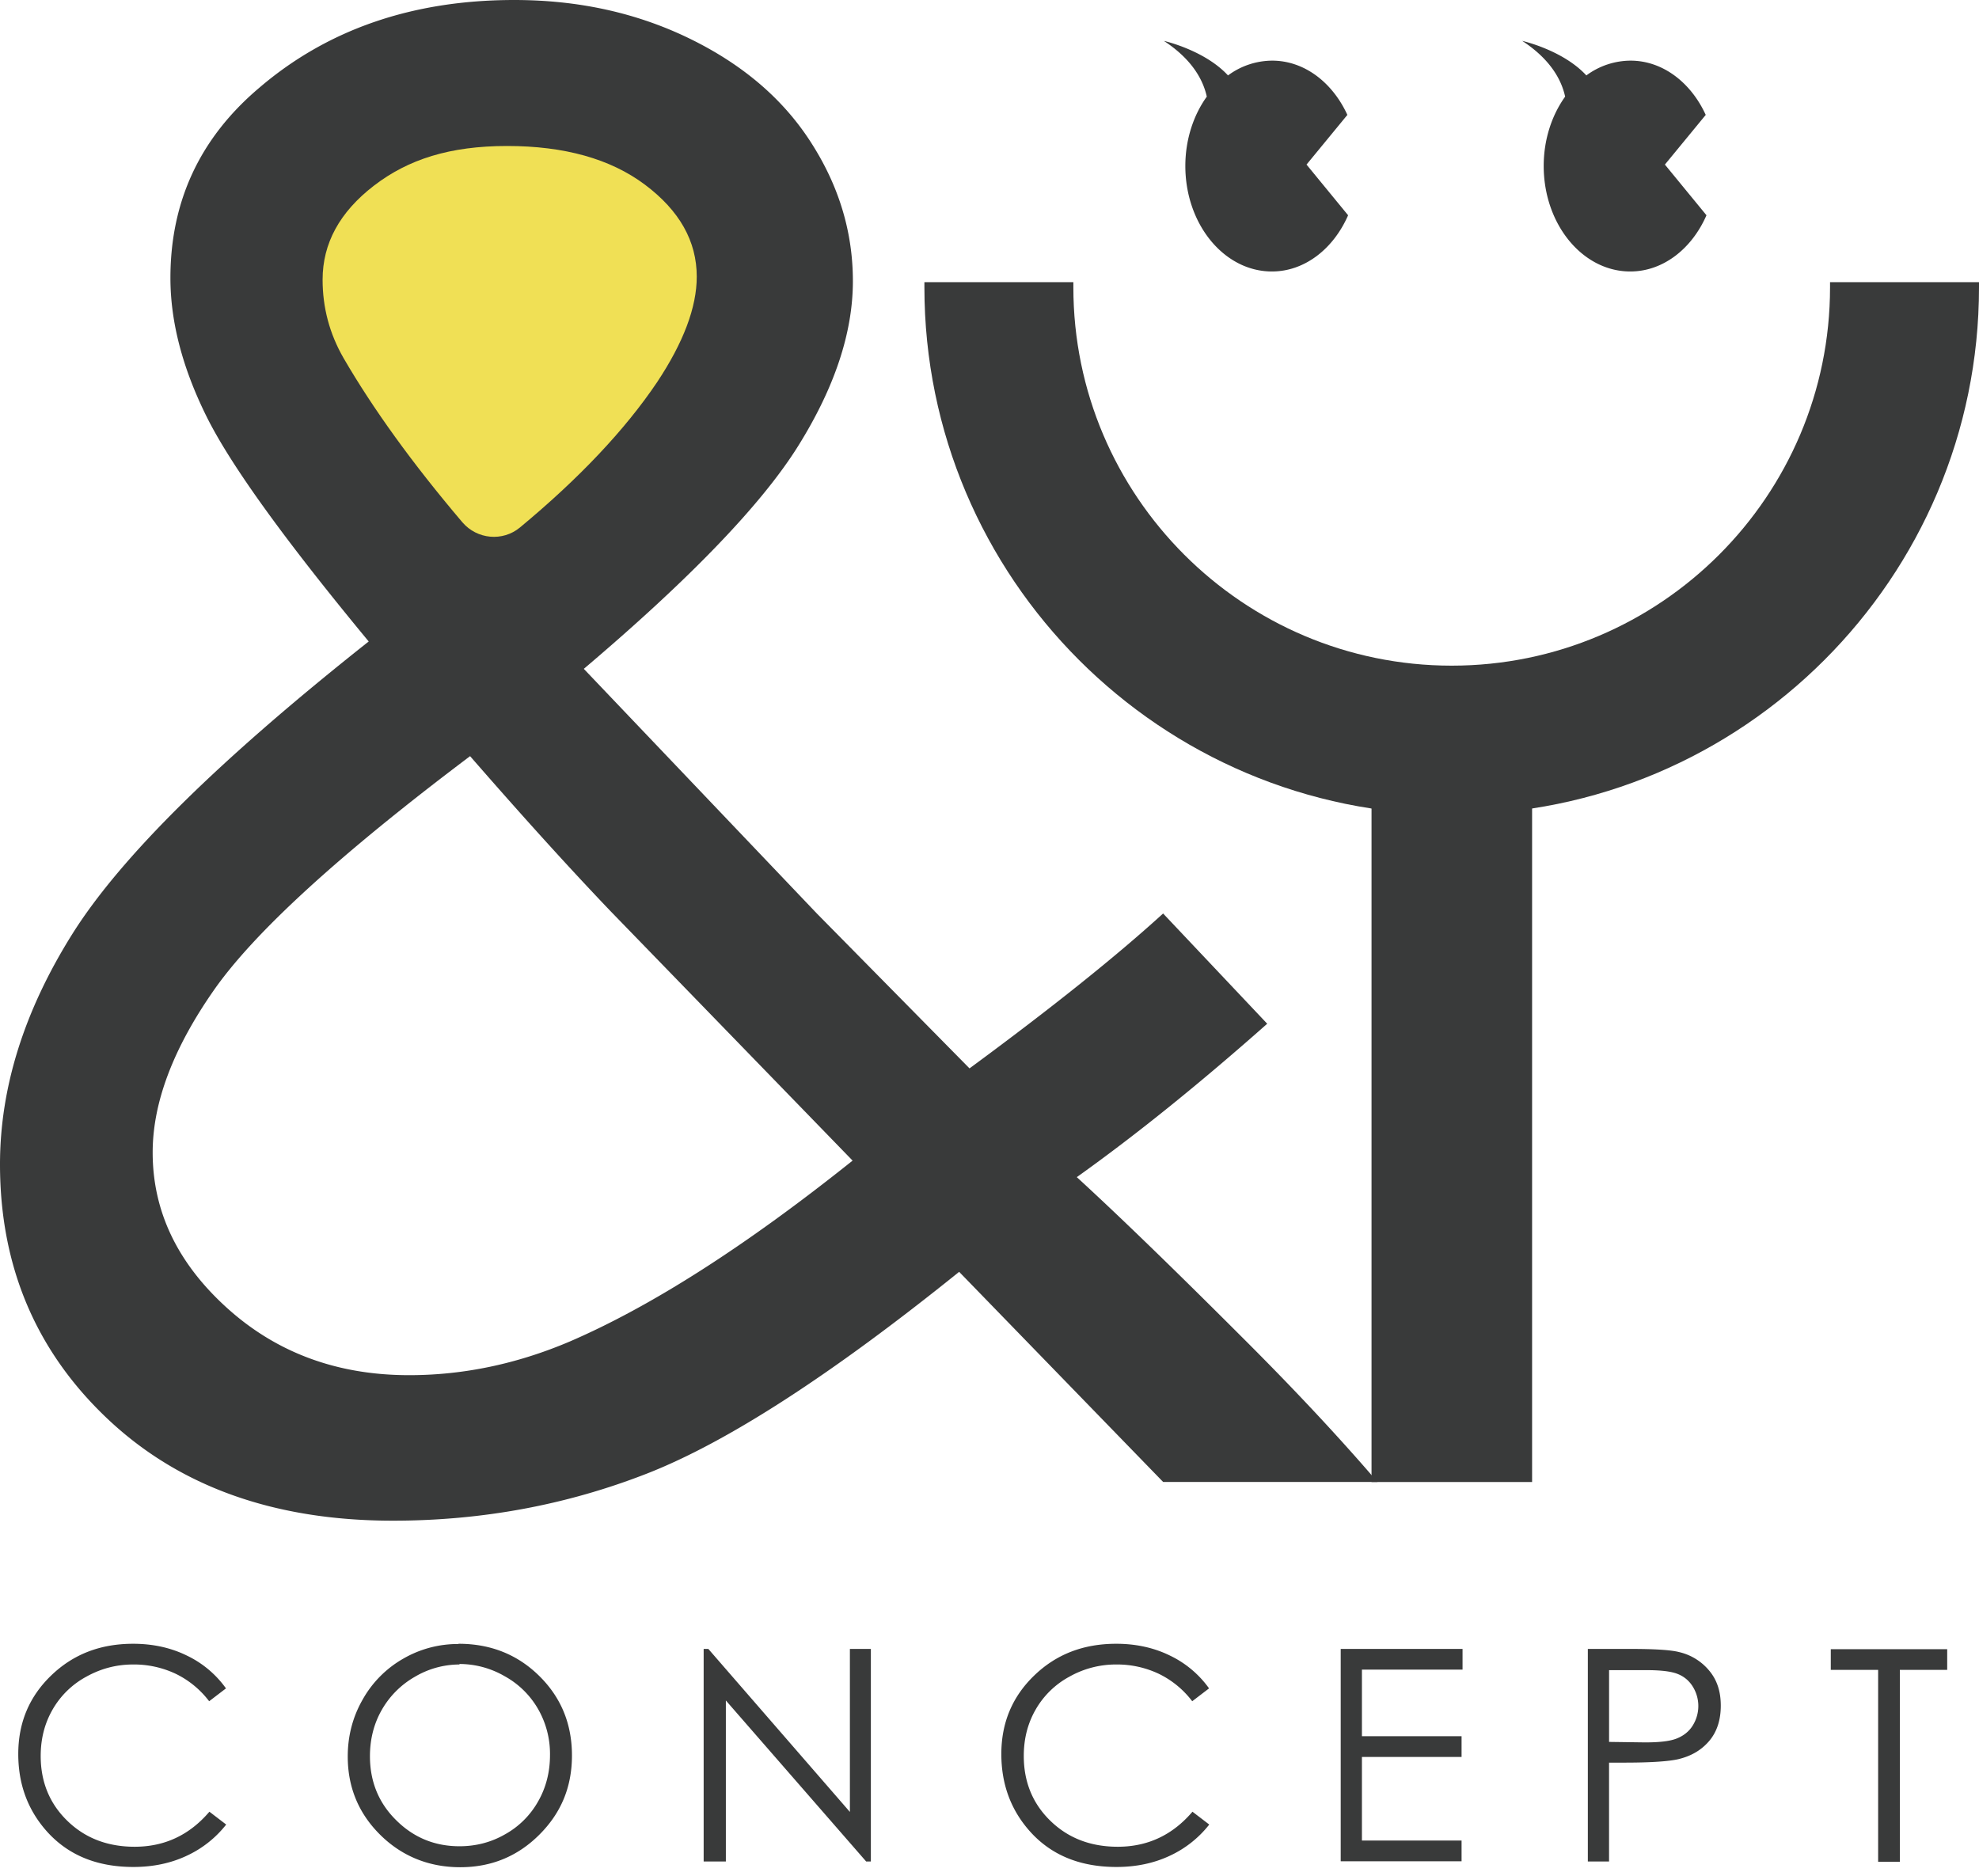 <svg width="96" height="91" fill="none" xmlns="http://www.w3.org/2000/svg"><path d="m10.96 81.908-.814.622a4.502 4.502 0 0 0-1.615-1.328 4.73 4.73 0 0 0-2.07-.455c-.826 0-1.58.204-2.285.598a4.164 4.164 0 0 0-1.627 1.592c-.383.67-.575 1.411-.575 2.249 0 1.256.431 2.309 1.293 3.146.861.838 1.95 1.257 3.266 1.257 1.447 0 2.656-.563 3.625-1.7l.814.623a5.212 5.212 0 0 1-1.927 1.52c-.765.358-1.627.538-2.572.538-1.807 0-3.23-.598-4.271-1.807C1.328 87.746.886 86.526.886 85.09c0-1.507.526-2.776 1.591-3.804 1.065-1.03 2.38-1.544 3.984-1.544.957 0 1.83.192 2.608.575a4.942 4.942 0 0 1 1.902 1.603l-.011-.012Zm11.281-2.166c1.567 0 2.871.527 3.924 1.567 1.053 1.041 1.58 2.322 1.58 3.853 0 1.531-.527 2.788-1.58 3.84-1.053 1.053-2.333 1.58-3.84 1.58-1.508 0-2.824-.527-3.877-1.568-1.052-1.04-1.579-2.309-1.579-3.804 0-.993.24-1.914.718-2.752a5.215 5.215 0 0 1 1.962-1.986 5.274 5.274 0 0 1 2.692-.718v-.012Zm.048 1.005a4.26 4.26 0 0 0-2.166.598 4.295 4.295 0 0 0-1.603 1.604c-.383.67-.574 1.423-.574 2.249 0 1.22.419 2.261 1.268 3.099.85.849 1.879 1.268 3.075 1.268.801 0 1.543-.192 2.225-.587a4.15 4.15 0 0 0 1.591-1.59c.383-.67.575-1.425.575-2.25a4.37 4.37 0 0 0-.575-2.225 4.213 4.213 0 0 0-1.615-1.592 4.38 4.38 0 0 0-2.201-.598v.024Zm11.845 9.558V79.992h.227l6.867 7.908v-7.908h1.017v10.313h-.227l-6.807-7.812v7.812h-1.077Zm24.514-8.397-.814.622a4.501 4.501 0 0 0-1.615-1.328 4.73 4.73 0 0 0-2.07-.455 4.59 4.59 0 0 0-2.285.598 4.165 4.165 0 0 0-1.627 1.592c-.383.67-.574 1.411-.574 2.249 0 1.256.43 2.309 1.292 3.146.861.838 1.95 1.257 3.266 1.257 1.448 0 2.656-.563 3.625-1.7l.814.623a5.212 5.212 0 0 1-1.926 1.52c-.766.358-1.627.538-2.573.538-1.806 0-3.23-.598-4.27-1.807-.874-1.017-1.317-2.237-1.317-3.673 0-1.507.527-2.776 1.591-3.804 1.065-1.03 2.381-1.544 3.985-1.544.957 0 1.83.192 2.608.575a4.956 4.956 0 0 1 1.902 1.603l-.012-.012Zm6.389-1.916h5.91v1.005h-4.881v3.23H70.9v1.006h-4.834v4.055H70.9v1.005h-5.863V79.98v.012Zm11.988 0h2.058c1.173 0 1.974.048 2.381.156a2.672 2.672 0 0 1 1.448.897c.383.455.562 1.017.562 1.699 0 .682-.18 1.256-.55 1.699-.371.442-.862.742-1.508.897-.466.108-1.34.168-2.62.168h-.742v4.797h-1.029V79.992Zm1.03 1.017v3.494l1.746.024c.706 0 1.22-.06 1.543-.192.324-.131.587-.335.766-.622a1.784 1.784 0 0 0 0-1.902c-.18-.287-.43-.49-.742-.61-.31-.12-.801-.18-1.507-.18h-1.819l.012-.012Zm10.755 0v-1.005h5.647v1.005H92.16v9.308h-1.053v-9.308H88.81ZM60.18 64.798c-3.267-3.267-5.91-5.827-7.945-7.693 2.92-2.082 5.994-4.57 9.237-7.442l-5.05-5.348c-2.284 2.082-5.407 4.582-9.391 7.514l-7.406-7.514L28.32 32.447c5.18-4.391 8.65-8.004 10.409-10.828 1.758-2.823 2.644-5.48 2.644-7.98 0-2.369-.67-4.606-2.022-6.712-1.352-2.117-3.314-3.792-5.886-5.049C30.89.622 28.056 0 24.945 0c-4.929 0-9.057 1.424-12.37 4.26-2.872 2.428-4.308 5.503-4.308 9.224 0 2.13.586 4.366 1.747 6.711 1.16 2.345 3.793 5.994 7.872 10.924C10.66 36.837 5.874 41.55 3.517 45.296 1.172 49.03 0 52.762 0 56.483c0 4.94 1.735 9.056 5.216 12.346 3.482 3.29 8.1 4.942 13.843 4.942 4.33 0 8.434-.766 12.323-2.285 3.888-1.52 8.937-4.786 15.146-9.787l9.895 10.193H66.82c-1.855-2.165-4.068-4.534-6.64-7.094Zm-32.555.287c-2.536 1.077-5.133 1.627-7.776 1.627-3.494 0-6.437-1.089-8.842-3.266-2.405-2.178-3.601-4.69-3.601-7.538 0-2.404.98-5.013 2.943-7.836 1.962-2.824 6.114-6.616 12.455-11.39 2.5 2.871 4.761 5.372 6.795 7.501l11.76 12.12c-5.168 4.128-9.738 7.059-13.734 8.782Z" fill="#393A3A"/><path d="M22.433 25.34c.706.825 1.95.944 2.788.25 2.871-2.38 5.096-4.737 6.652-7.046 1.28-1.927 1.926-3.637 1.926-5.121 0-1.723-.837-3.206-2.512-4.463-1.675-1.256-3.913-1.878-6.688-1.878-2.776 0-4.798.646-6.461 1.926-1.663 1.28-2.489 2.8-2.489 4.559 0 1.351.335 2.62 1.017 3.804 1.424 2.453 3.338 5.109 5.755 7.956l.012.012Z" fill="#F0E055"/><path d="M88.774 13.688v.25c0 10.122-8.231 18.354-18.353 18.354-10.122 0-18.353-8.232-18.353-18.353v-.252h-7.226v.252c0 14.105 11.473 25.579 25.58 25.579C84.526 39.518 96 28.044 96 13.938v-.25h-7.226Z" fill="#393A3A"/><path d="M74.32 38.035h-7.788v33.859h7.789V38.035ZM63.374 7.99l1.986-2.416c-.718-1.568-2.081-2.632-3.649-2.632a3.63 3.63 0 0 0-2.141.717c-1.137-1.232-3.111-1.675-3.111-1.675 1.412.922 1.914 1.939 2.082 2.704-.646.898-1.041 2.082-1.041 3.362 0 2.824 1.878 5.12 4.2 5.12 1.602 0 2.99-1.112 3.696-2.727l-2.022-2.465v.012Zm17.384 0 1.986-2.416c-.718-1.568-2.082-2.632-3.649-2.632a3.63 3.63 0 0 0-2.142.717c-1.136-1.232-3.11-1.675-3.11-1.675 1.411.922 1.914 1.939 2.081 2.704-.646.898-1.04 2.082-1.04 3.362 0 2.824 1.878 5.12 4.199 5.12 1.603 0 2.991-1.112 3.697-2.727l-2.022-2.465v.012Z" fill="#393A3A"/></svg>